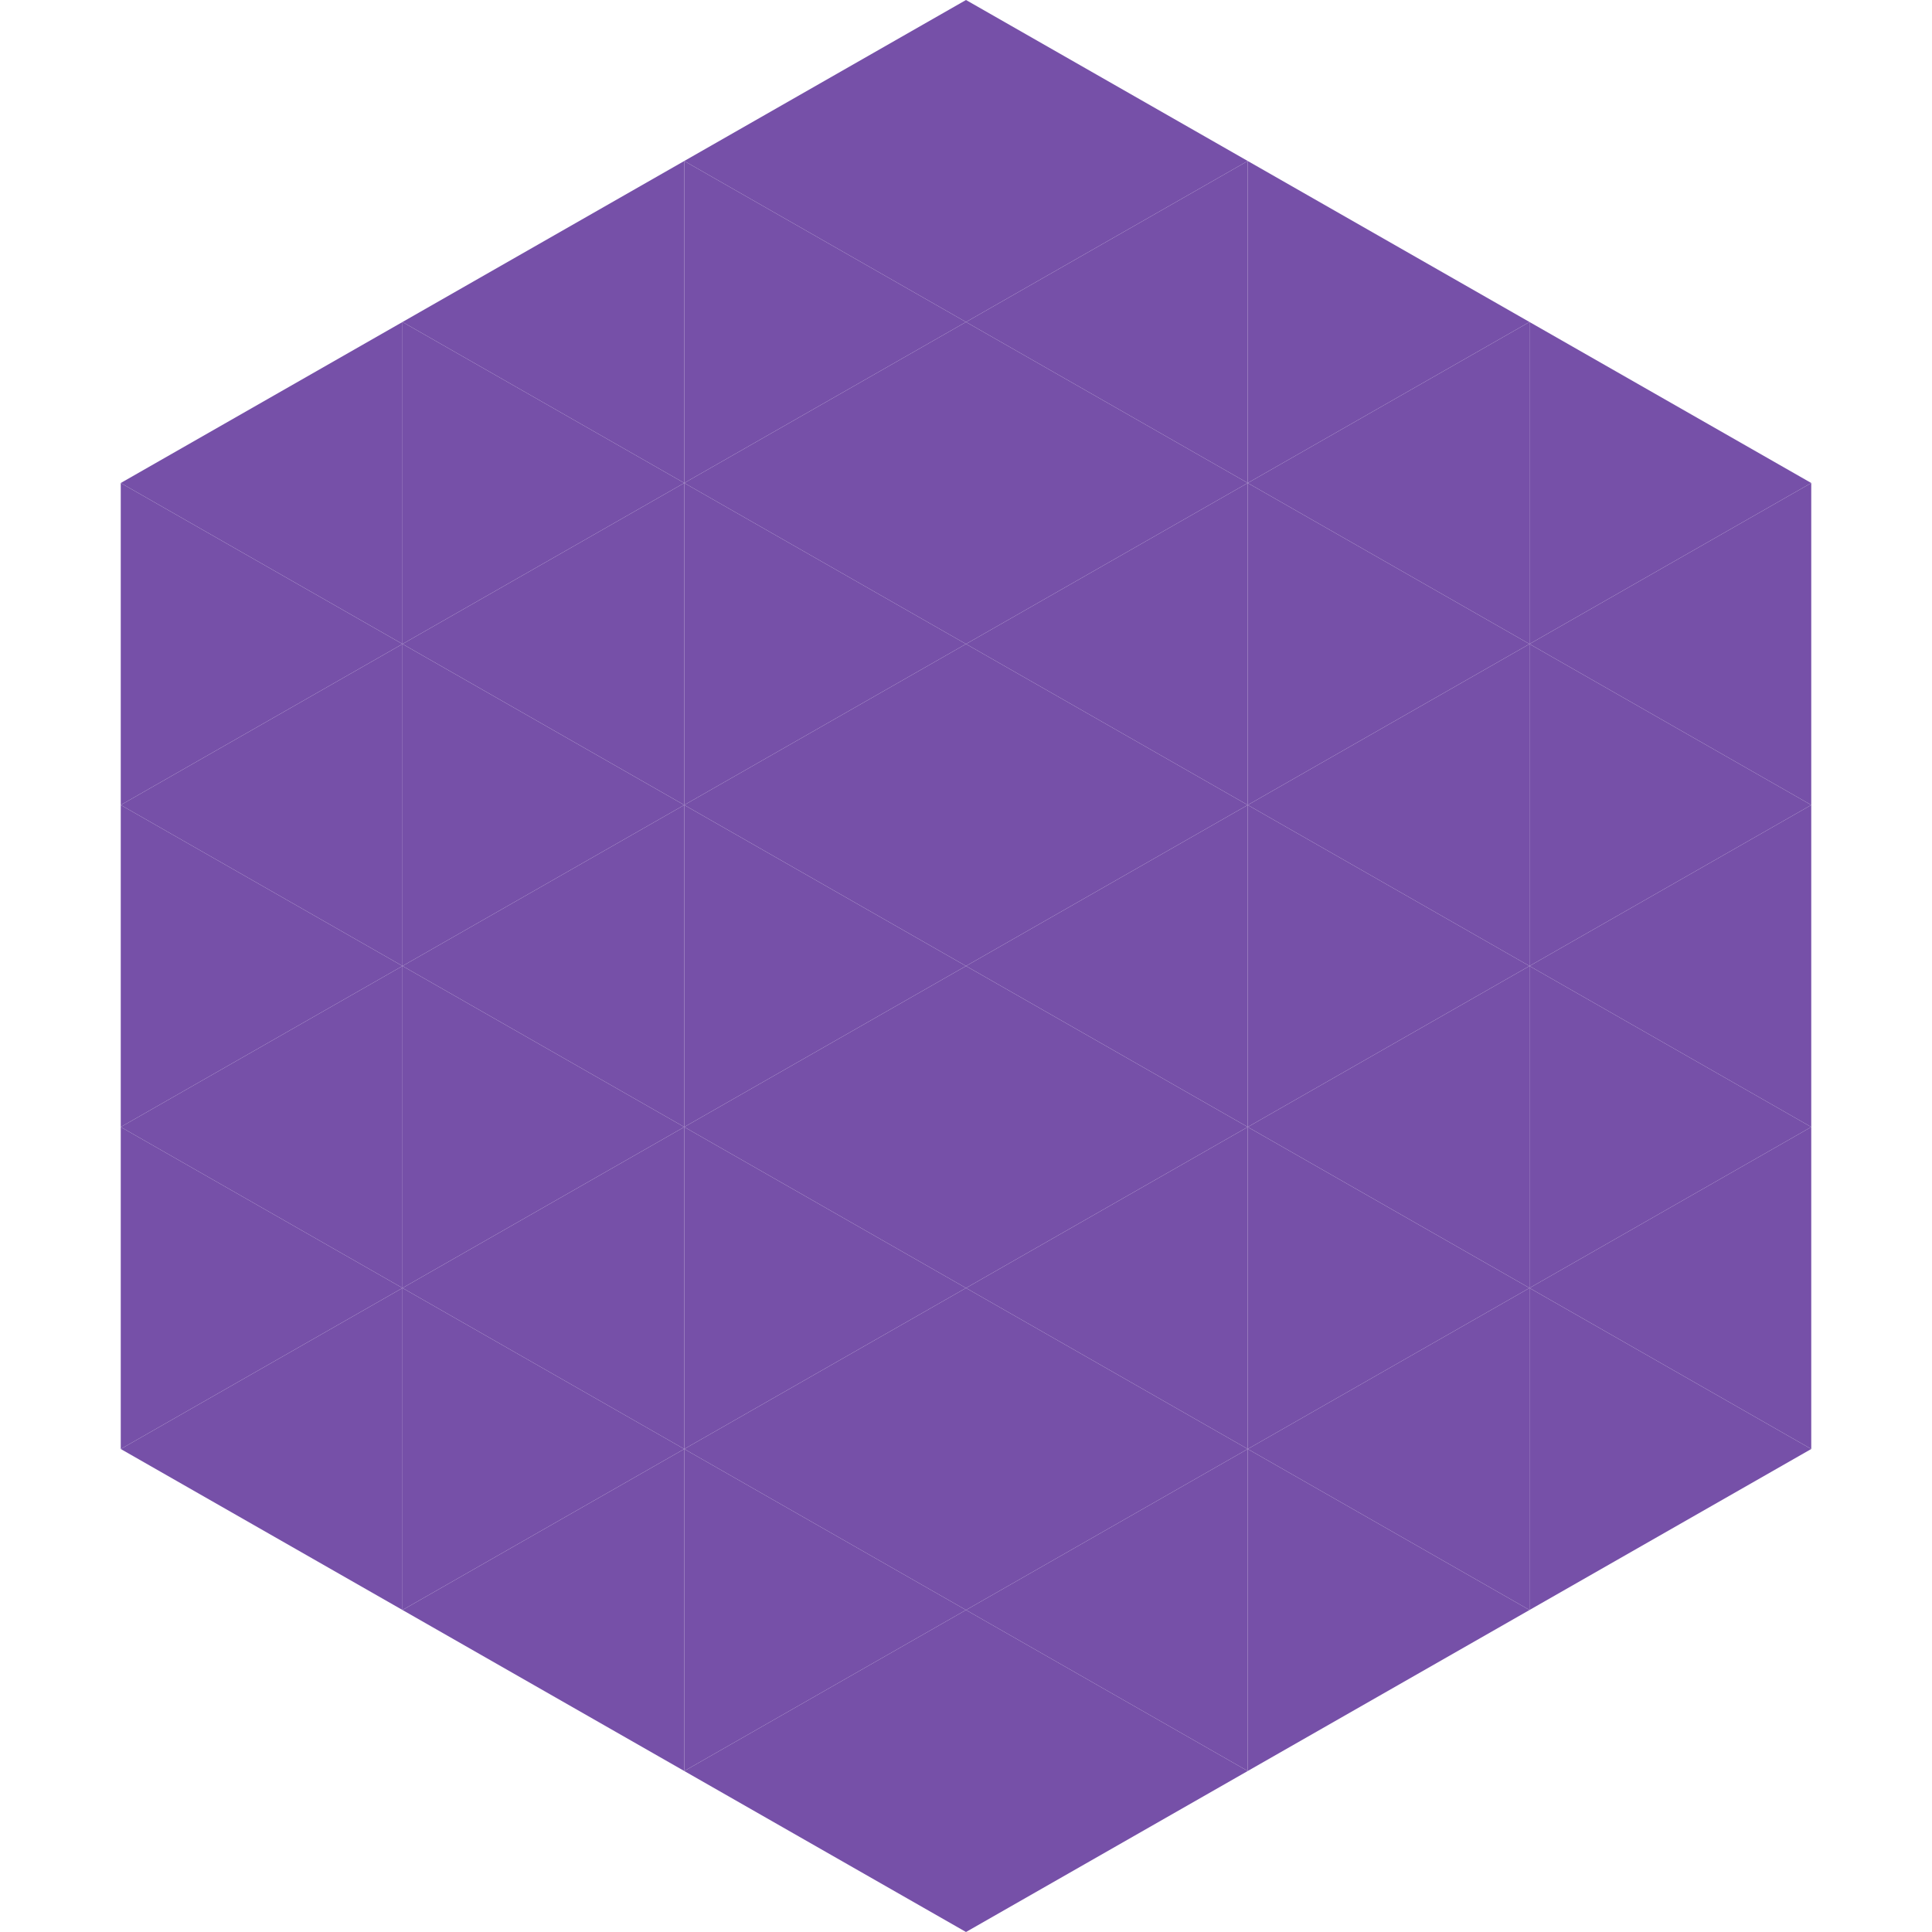 <?xml version="1.0"?>
<!-- Generated by SVGo -->
<svg width="240" height="240"
     xmlns="http://www.w3.org/2000/svg"
     xmlns:xlink="http://www.w3.org/1999/xlink">
<polygon points="50,40 15,60 50,80" style="fill:rgb(118,80,168)" />
<polygon points="190,40 225,60 190,80" style="fill:rgb(118,80,168)" />
<polygon points="15,60 50,80 15,100" style="fill:rgb(118,80,168)" />
<polygon points="225,60 190,80 225,100" style="fill:rgb(118,80,168)" />
<polygon points="50,80 15,100 50,120" style="fill:rgb(118,80,168)" />
<polygon points="190,80 225,100 190,120" style="fill:rgb(118,80,168)" />
<polygon points="15,100 50,120 15,140" style="fill:rgb(118,80,168)" />
<polygon points="225,100 190,120 225,140" style="fill:rgb(118,80,168)" />
<polygon points="50,120 15,140 50,160" style="fill:rgb(118,80,168)" />
<polygon points="190,120 225,140 190,160" style="fill:rgb(118,80,168)" />
<polygon points="15,140 50,160 15,180" style="fill:rgb(118,80,168)" />
<polygon points="225,140 190,160 225,180" style="fill:rgb(118,80,168)" />
<polygon points="50,160 15,180 50,200" style="fill:rgb(118,80,168)" />
<polygon points="190,160 225,180 190,200" style="fill:rgb(118,80,168)" />
<polygon points="15,180 50,200 15,220" style="fill:rgb(255,255,255); fill-opacity:0" />
<polygon points="225,180 190,200 225,220" style="fill:rgb(255,255,255); fill-opacity:0" />
<polygon points="50,0 85,20 50,40" style="fill:rgb(255,255,255); fill-opacity:0" />
<polygon points="190,0 155,20 190,40" style="fill:rgb(255,255,255); fill-opacity:0" />
<polygon points="85,20 50,40 85,60" style="fill:rgb(118,80,168)" />
<polygon points="155,20 190,40 155,60" style="fill:rgb(118,80,168)" />
<polygon points="50,40 85,60 50,80" style="fill:rgb(118,80,168)" />
<polygon points="190,40 155,60 190,80" style="fill:rgb(118,80,168)" />
<polygon points="85,60 50,80 85,100" style="fill:rgb(118,80,168)" />
<polygon points="155,60 190,80 155,100" style="fill:rgb(118,80,168)" />
<polygon points="50,80 85,100 50,120" style="fill:rgb(118,80,168)" />
<polygon points="190,80 155,100 190,120" style="fill:rgb(118,80,168)" />
<polygon points="85,100 50,120 85,140" style="fill:rgb(118,80,168)" />
<polygon points="155,100 190,120 155,140" style="fill:rgb(118,80,168)" />
<polygon points="50,120 85,140 50,160" style="fill:rgb(118,80,168)" />
<polygon points="190,120 155,140 190,160" style="fill:rgb(118,80,168)" />
<polygon points="85,140 50,160 85,180" style="fill:rgb(118,80,168)" />
<polygon points="155,140 190,160 155,180" style="fill:rgb(118,80,168)" />
<polygon points="50,160 85,180 50,200" style="fill:rgb(118,80,168)" />
<polygon points="190,160 155,180 190,200" style="fill:rgb(118,80,168)" />
<polygon points="85,180 50,200 85,220" style="fill:rgb(118,80,168)" />
<polygon points="155,180 190,200 155,220" style="fill:rgb(118,80,168)" />
<polygon points="120,0 85,20 120,40" style="fill:rgb(118,80,168)" />
<polygon points="120,0 155,20 120,40" style="fill:rgb(118,80,168)" />
<polygon points="85,20 120,40 85,60" style="fill:rgb(118,80,168)" />
<polygon points="155,20 120,40 155,60" style="fill:rgb(118,80,168)" />
<polygon points="120,40 85,60 120,80" style="fill:rgb(118,80,168)" />
<polygon points="120,40 155,60 120,80" style="fill:rgb(118,80,168)" />
<polygon points="85,60 120,80 85,100" style="fill:rgb(118,80,168)" />
<polygon points="155,60 120,80 155,100" style="fill:rgb(118,80,168)" />
<polygon points="120,80 85,100 120,120" style="fill:rgb(118,80,168)" />
<polygon points="120,80 155,100 120,120" style="fill:rgb(118,80,168)" />
<polygon points="85,100 120,120 85,140" style="fill:rgb(118,80,168)" />
<polygon points="155,100 120,120 155,140" style="fill:rgb(118,80,168)" />
<polygon points="120,120 85,140 120,160" style="fill:rgb(118,80,168)" />
<polygon points="120,120 155,140 120,160" style="fill:rgb(118,80,168)" />
<polygon points="85,140 120,160 85,180" style="fill:rgb(118,80,168)" />
<polygon points="155,140 120,160 155,180" style="fill:rgb(118,80,168)" />
<polygon points="120,160 85,180 120,200" style="fill:rgb(118,80,168)" />
<polygon points="120,160 155,180 120,200" style="fill:rgb(118,80,168)" />
<polygon points="85,180 120,200 85,220" style="fill:rgb(118,80,168)" />
<polygon points="155,180 120,200 155,220" style="fill:rgb(118,80,168)" />
<polygon points="120,200 85,220 120,240" style="fill:rgb(118,80,168)" />
<polygon points="120,200 155,220 120,240" style="fill:rgb(118,80,168)" />
<polygon points="85,220 120,240 85,260" style="fill:rgb(255,255,255); fill-opacity:0" />
<polygon points="155,220 120,240 155,260" style="fill:rgb(255,255,255); fill-opacity:0" />
</svg>
